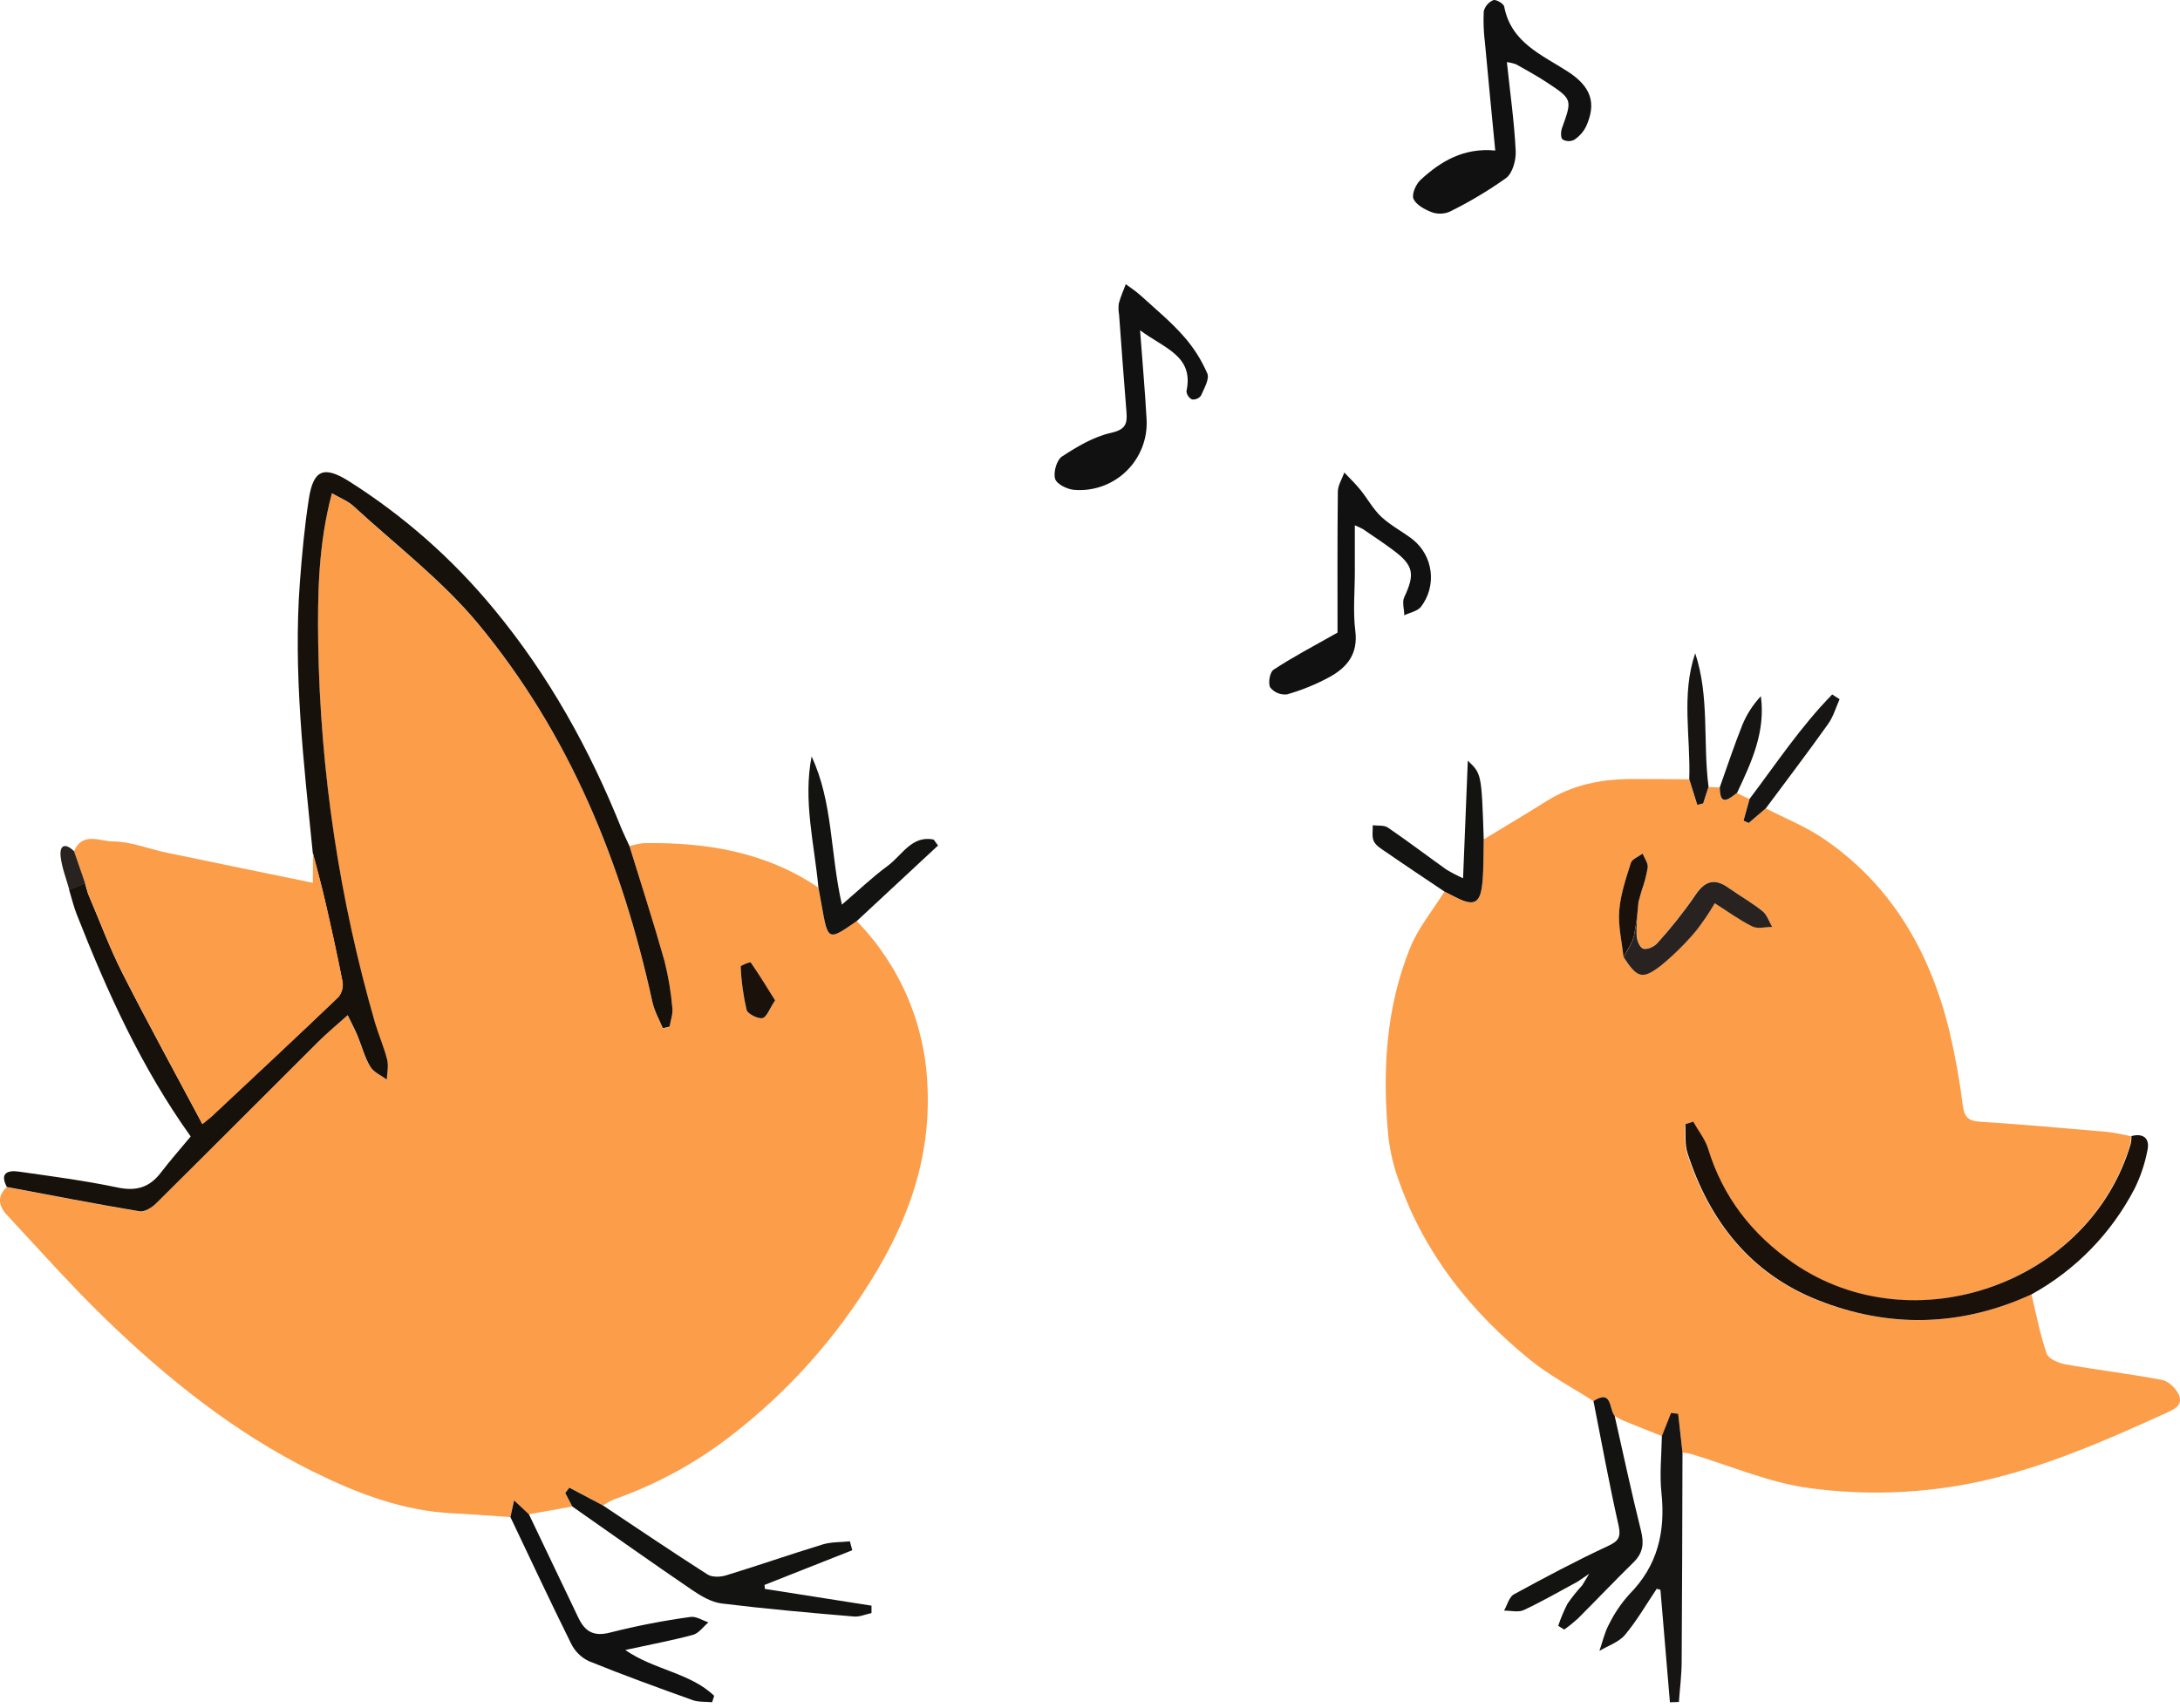<?xml version="1.0" encoding="UTF-8"?> <svg xmlns="http://www.w3.org/2000/svg" width="157" height="123" viewBox="0 0 157 123" fill="none"> <path d="M41.219 108.513L38.087 109.071L37.02 108.073C36.894 108.647 36.825 108.959 36.753 109.271C35.381 109.183 34.012 109.073 32.638 109.004C29.002 108.833 25.688 107.555 22.486 105.968C16.883 103.182 12.029 99.297 7.565 94.967C5.108 92.579 2.821 90.012 0.484 87.496C-0.09 86.882 -0.229 86.162 0.484 85.508C3.667 86.103 6.845 86.722 10.039 87.258C10.399 87.317 10.927 86.991 11.226 86.695C15.14 82.818 19.025 78.912 22.929 75.024C23.548 74.408 24.225 73.85 25.029 73.133C25.335 73.765 25.562 74.179 25.738 74.611C26.045 75.35 26.243 76.148 26.645 76.825C26.888 77.234 27.446 77.466 27.841 77.778C27.86 77.298 27.982 76.788 27.87 76.337C27.646 75.435 27.251 74.579 26.998 73.682C24.435 64.794 23.062 55.606 22.915 46.357C22.865 42.776 22.929 39.193 23.905 35.545C24.498 35.892 25.053 36.1 25.458 36.474C28.489 39.262 31.83 41.81 34.439 44.951C41.006 52.862 44.797 62.164 46.98 72.167C47.124 72.826 47.479 73.442 47.738 74.077L48.221 73.965C48.295 73.517 48.487 73.058 48.423 72.631C48.326 71.483 48.135 70.344 47.852 69.226C47.068 66.454 46.179 63.711 45.331 60.955C45.659 60.846 45.997 60.771 46.34 60.731C50.825 60.661 55.123 61.344 58.936 63.933C59.014 64.365 59.094 64.797 59.171 65.229C59.63 67.783 59.63 67.783 61.7 66.345C64.814 69.537 66.629 73.773 66.794 78.229C67.061 83.763 65.166 88.56 62.186 93.083C59.654 96.974 56.492 100.417 52.829 103.27C50.244 105.308 47.34 106.904 44.234 107.993C43.955 108.115 43.687 108.262 43.434 108.433L41.008 107.152L40.712 107.539L41.219 108.513ZM55.822 72.052C55.225 71.1 54.67 70.184 54.064 69.32C54.029 69.269 53.333 69.533 53.341 69.621C53.389 70.67 53.532 71.712 53.768 72.735C53.848 73.039 54.568 73.405 54.913 73.335C55.257 73.266 55.422 72.652 55.822 72.052Z" fill="#FC9D49"></path> <path d="M146.303 93.235C146.65 94.662 146.917 96.117 147.4 97.504C147.531 97.883 148.273 98.187 148.78 98.278C151.088 98.686 153.42 98.956 155.717 99.396C156.181 99.487 156.725 100.018 156.92 100.477C157.238 101.226 156.563 101.52 155.976 101.789C151.616 103.772 147.24 105.69 142.52 106.726C138.526 107.578 134.414 107.736 130.366 107.192C127.461 106.819 124.667 105.592 121.828 104.74C121.613 104.687 121.396 104.645 121.177 104.615C121.073 103.689 120.971 102.766 120.867 101.84L120.352 101.776L119.693 103.441C118.743 103.062 117.794 102.689 116.846 102.302C116.655 102.209 116.468 102.106 116.289 101.992C115.872 101.504 116.137 100.047 114.763 100.925C113.234 99.94 111.595 99.086 110.192 97.944C105.96 94.508 102.627 90.353 100.781 85.153C100.378 84.078 100.109 82.957 99.981 81.815C99.551 77.194 99.796 72.607 101.56 68.258C102.145 66.817 103.19 65.563 104.026 64.224C104.263 64.344 104.501 64.458 104.733 64.581C106.171 65.341 106.627 65.115 106.766 63.514C106.854 62.503 106.83 61.478 106.857 60.461C108.369 59.541 109.893 58.634 111.393 57.694C113.239 56.539 115.272 56.131 117.409 56.115C118.824 56.115 120.24 56.115 121.655 56.133C121.849 56.75 122.041 57.366 122.236 57.983L122.658 57.879L123.045 56.681L123.845 56.721C123.845 58.145 124.483 57.577 125.088 57.123L125.988 57.556C125.844 58.089 125.697 58.602 125.553 59.125L125.918 59.293L127.164 58.225C128.544 58.935 130.011 59.517 131.287 60.381C136.226 63.725 138.987 68.559 140.388 74.237C140.809 76.035 141.136 77.854 141.367 79.686C141.485 80.537 141.837 80.753 142.645 80.799C145.692 80.993 148.734 81.265 151.776 81.532C152.344 81.583 152.905 81.735 153.468 81.842C153.471 82.021 153.456 82.2 153.422 82.375C150.487 92.44 137.789 96.947 129.142 91.007C126.142 88.947 124.048 86.244 122.97 82.736C122.759 82.047 122.271 81.447 121.903 80.804L121.334 80.988C121.382 81.687 121.286 82.429 121.497 83.072C123.082 87.963 126.049 91.741 130.897 93.662C136.055 95.682 141.237 95.559 146.303 93.235ZM118.004 64.952L118.237 64.127C118.431 63.588 118.577 63.031 118.671 62.465C118.701 62.148 118.437 61.806 118.303 61.473C118.012 61.689 117.548 61.849 117.46 62.126C117.103 63.266 116.71 64.429 116.617 65.595C116.532 66.692 116.809 67.818 116.926 68.93C117.908 70.433 118.261 70.571 119.621 69.531C120.544 68.775 121.394 67.933 122.159 67.017C122.646 66.391 123.092 65.733 123.493 65.048C124.48 65.672 125.302 66.281 126.206 66.724C126.593 66.91 127.148 66.753 127.629 66.75C127.402 66.369 127.26 65.88 126.938 65.622C126.177 65.016 125.313 64.554 124.536 63.973C123.485 63.21 122.778 63.415 122.063 64.506C121.236 65.71 120.329 66.857 119.347 67.938C119.128 68.204 118.575 68.418 118.325 68.311C118.074 68.204 117.874 67.671 117.866 67.316C117.842 66.516 117.951 65.715 118.004 64.933V64.952Z" fill="#FC9D49"></path> <path d="M45.331 60.939C46.18 63.693 47.068 66.435 47.853 69.21C48.135 70.327 48.326 71.465 48.424 72.612C48.474 73.047 48.296 73.506 48.221 73.946L47.738 74.058C47.471 73.424 47.124 72.807 46.98 72.148C44.798 62.156 41.006 52.854 34.44 44.932C31.83 41.786 28.49 39.244 25.459 36.455C25.053 36.082 24.498 35.874 23.906 35.527C22.929 39.174 22.865 42.758 22.916 46.338C23.065 55.59 24.442 64.782 27.009 73.672C27.276 74.568 27.657 75.425 27.881 76.326C27.993 76.777 27.881 77.287 27.852 77.767C27.444 77.455 26.899 77.234 26.657 76.815C26.254 76.137 26.056 75.339 25.749 74.6C25.57 74.168 25.346 73.754 25.04 73.122C24.239 73.84 23.559 74.397 22.94 75.014C19.036 78.901 15.151 82.808 11.237 86.684C10.938 86.981 10.41 87.306 10.05 87.248C6.848 86.714 3.678 86.092 0.495 85.497C-0.039 84.497 0.543 84.275 1.357 84.39C3.729 84.729 6.114 85.038 8.454 85.532C9.817 85.82 10.778 85.532 11.6 84.443C12.272 83.563 13.011 82.736 13.734 81.858C10.186 76.903 7.723 71.452 5.527 65.862C5.3 65.288 5.159 64.68 4.977 64.085L6.117 63.618L6.138 63.684C6.205 63.914 6.271 64.143 6.341 64.373C7.16 66.283 7.878 68.242 8.817 70.094C10.653 73.714 12.611 77.274 14.567 80.951C14.999 80.596 15.14 80.492 15.269 80.371C18.31 77.522 21.357 74.68 24.37 71.799C24.493 71.643 24.582 71.463 24.631 71.271C24.681 71.079 24.689 70.879 24.655 70.683C24.276 68.725 23.841 66.777 23.393 64.832C23.126 63.693 22.817 62.566 22.526 61.435C21.875 54.941 21.107 48.449 21.6 41.901C21.75 39.911 21.936 37.915 22.241 35.943C22.564 33.849 23.308 33.515 25.13 34.662C29.081 37.16 32.609 40.272 35.579 43.881C39.523 48.646 42.479 53.986 44.771 59.714C44.955 60.144 45.147 60.536 45.331 60.939Z" fill="#17110C"></path> <path d="M22.542 61.454C22.833 62.585 23.148 63.711 23.409 64.851C23.857 66.796 24.292 68.743 24.671 70.702C24.705 70.897 24.697 71.098 24.647 71.29C24.598 71.482 24.509 71.662 24.386 71.817C21.373 74.699 18.326 77.541 15.284 80.39C15.156 80.51 15.018 80.614 14.583 80.969C12.627 77.293 10.668 73.733 8.833 70.112C7.894 68.261 7.176 66.302 6.357 64.392C6.287 64.162 6.221 63.933 6.154 63.703L6.132 63.637C5.871 62.863 5.604 62.089 5.332 61.315C5.935 59.88 7.232 60.608 8.131 60.608C9.406 60.608 10.682 61.142 11.963 61.409C15.399 62.126 18.841 62.828 22.529 63.586L22.542 61.454Z" fill="#FC9D49"></path> <path d="M146.303 93.235C141.233 95.559 136.054 95.682 130.923 93.648C126.07 91.727 123.108 87.949 121.534 83.058C121.323 82.415 121.419 81.674 121.371 80.975L121.939 80.79C122.3 81.433 122.788 82.034 123.007 82.722C124.074 86.22 126.179 88.923 129.178 90.994C137.821 96.933 150.524 92.427 153.459 82.362C153.493 82.186 153.508 82.007 153.504 81.828C154.42 81.591 154.838 82.052 154.652 82.872C154.469 83.824 154.158 84.748 153.729 85.617C152.06 88.834 149.476 91.485 146.303 93.235Z" fill="#19110A"></path> <path d="M108.523 4.474C108.755 6.675 109.056 8.773 109.158 10.878C109.192 11.532 108.931 12.479 108.464 12.826C107.176 13.743 105.815 14.554 104.395 15.251C103.981 15.425 103.516 15.435 103.095 15.278C102.596 15.086 101.98 14.744 101.796 14.323C101.655 13.989 101.975 13.255 102.308 12.956C103.768 11.609 105.417 10.627 107.685 10.843C107.434 8.25 107.18 5.659 106.943 3.068C106.848 2.32 106.82 1.564 106.858 0.811C106.903 0.633 106.989 0.468 107.109 0.329C107.229 0.19 107.379 0.081 107.549 0.01C107.735 -0.062 108.29 0.261 108.33 0.472C108.821 3.068 111.031 3.941 112.912 5.155C114.595 6.246 114.988 7.428 114.227 9.109C114.033 9.499 113.738 9.83 113.373 10.069C113.242 10.135 113.097 10.168 112.95 10.164C112.803 10.159 112.66 10.119 112.533 10.045C112.389 9.925 112.402 9.477 112.493 9.226C113.235 7.161 113.251 7.153 111.375 5.918C110.67 5.456 109.931 5.051 109.198 4.637C108.98 4.557 108.753 4.503 108.523 4.474Z" fill="#121111"></path> <path d="M96.327 45.565C96.327 42.526 96.309 38.977 96.349 35.425C96.349 34.959 96.653 34.497 96.816 34.035C97.203 34.449 97.616 34.836 97.971 35.281C98.489 35.919 98.889 36.674 99.481 37.227C100.156 37.856 101.015 38.294 101.746 38.859C102.462 39.432 102.923 40.263 103.031 41.173C103.139 42.084 102.885 42.999 102.323 43.724C102.056 44.036 101.522 44.127 101.133 44.319C101.133 43.881 100.962 43.369 101.133 43.014C101.915 41.349 101.811 40.722 100.332 39.625C99.62 39.092 98.878 38.606 98.147 38.104C97.96 38.006 97.769 37.917 97.573 37.837V41.181C97.573 42.603 97.432 44.044 97.608 45.45C97.816 47.109 97.008 48.078 95.74 48.772C94.772 49.296 93.749 49.713 92.691 50.015C92.464 50.041 92.234 50.009 92.023 49.923C91.812 49.837 91.626 49.699 91.482 49.522C91.311 49.212 91.447 48.42 91.714 48.243C93.04 47.363 94.46 46.621 96.327 45.565Z" fill="#121111"></path> <path d="M82.106 23.787C82.283 26.162 82.464 28.187 82.576 30.215C82.613 30.903 82.502 31.592 82.25 32.234C81.998 32.876 81.612 33.457 81.117 33.937C80.622 34.418 80.03 34.786 79.38 35.019C78.731 35.251 78.039 35.342 77.352 35.284C76.853 35.241 76.092 34.868 75.986 34.484C75.852 34.014 76.1 33.131 76.482 32.883C77.573 32.168 78.763 31.458 80.012 31.178C81.047 30.946 81.197 30.537 81.127 29.684C80.935 27.341 80.767 24.998 80.594 22.655C80.546 22.391 80.54 22.121 80.575 21.855C80.7 21.383 80.906 20.932 81.077 20.47C81.448 20.737 81.842 21.004 82.184 21.316C83.222 22.263 84.319 23.168 85.239 24.214C85.949 25.013 86.526 25.921 86.949 26.903C87.117 27.303 86.72 27.971 86.49 28.504C86.415 28.6 86.315 28.675 86.202 28.722C86.089 28.769 85.966 28.785 85.845 28.771C85.733 28.715 85.638 28.63 85.569 28.527C85.499 28.423 85.457 28.303 85.447 28.179C85.997 25.625 83.86 25.105 82.106 23.787Z" fill="#121111"></path> <path d="M41.218 108.513L40.711 107.539L41.002 107.155L43.427 108.436C45.93 110.101 48.422 111.79 50.957 113.409C51.29 113.62 51.888 113.596 52.291 113.471C54.62 112.758 56.923 111.955 59.252 111.243C59.869 111.056 60.554 111.091 61.208 111.021C61.264 111.235 61.32 111.448 61.379 111.662L55.061 114.159L55.085 114.447L62.764 115.653V116.187C62.342 116.275 61.91 116.472 61.499 116.435C58.319 116.168 55.138 115.885 51.971 115.496C51.229 115.402 50.482 114.962 49.836 114.519C46.944 112.553 44.094 110.525 41.218 108.513Z" fill="#131312"></path> <path d="M36.758 109.271C36.825 108.959 36.894 108.647 37.025 108.073L38.092 109.071C39.277 111.561 40.462 114.043 41.649 116.515C42.132 117.526 42.759 117.908 43.978 117.582C45.871 117.103 47.79 116.731 49.725 116.467C50.126 116.403 50.587 116.715 51.02 116.857C50.651 117.166 50.328 117.641 49.91 117.756C48.373 118.169 46.801 118.46 45.029 118.847C47.127 120.299 49.707 120.483 51.433 122.148L51.286 122.609C50.811 122.564 50.304 122.609 49.867 122.452C47.361 121.553 44.859 120.645 42.396 119.645C41.847 119.38 41.403 118.94 41.134 118.394C39.632 115.365 38.207 112.313 36.758 109.271Z" fill="#121111"></path> <path d="M114.759 100.917C116.133 100.042 115.869 101.498 116.285 101.984C116.909 104.743 117.496 107.507 118.182 110.256C118.411 111.168 118.331 111.856 117.648 112.529C116.285 113.863 114.98 115.242 113.63 116.59C113.32 116.87 112.994 117.132 112.653 117.374L112.219 117.108C112.402 116.564 112.624 116.034 112.883 115.523C113.206 115.053 113.563 114.607 113.95 114.188C114.052 114.023 114.15 113.855 114.449 113.359L113.622 113.922C112.333 114.615 111.066 115.352 109.742 115.971C109.348 116.155 108.798 116.006 108.32 116.011C108.55 115.611 108.683 115.029 109.027 114.84C111.247 113.628 113.483 112.438 115.775 111.371C116.538 111.019 116.747 110.754 116.576 109.919C115.903 106.936 115.351 103.924 114.759 100.917Z" fill="#131312"></path> <path d="M119.686 103.435L120.345 101.771L120.86 101.835C120.964 102.76 121.066 103.684 121.17 104.609C121.154 109.626 121.148 114.642 121.111 119.656C121.111 120.637 120.98 121.619 120.911 122.591L120.265 122.612C120.037 119.912 119.81 117.212 119.582 114.514L119.315 114.437C118.565 115.552 117.89 116.731 117.031 117.756C116.586 118.289 115.812 118.535 115.188 118.911C115.409 118.276 115.553 117.598 115.868 117.014C116.259 116.216 116.761 115.477 117.357 114.818C119.387 112.766 119.945 110.33 119.657 107.542C119.51 106.205 119.662 104.807 119.686 103.435Z" fill="#161514"></path> <path d="M61.702 66.345C59.632 67.783 59.632 67.783 59.173 65.208C59.095 64.776 59.015 64.343 58.938 63.911C58.65 60.787 57.828 57.689 58.45 54.487C59.997 57.796 59.784 61.456 60.632 65.16C61.809 64.154 62.818 63.183 63.938 62.361C64.957 61.608 65.675 60.144 67.241 60.474L67.556 60.901L61.702 66.345Z" fill="#131312"></path> <path d="M106.856 60.453C106.83 61.47 106.856 62.495 106.766 63.506C106.627 65.107 106.171 65.334 104.733 64.573C104.5 64.45 104.263 64.336 104.025 64.216C102.627 63.274 101.227 62.348 99.836 61.385C99.508 61.158 99.111 60.934 98.945 60.605C98.78 60.277 98.879 59.834 98.862 59.442C99.231 59.49 99.676 59.421 99.951 59.608C101.379 60.581 102.758 61.63 104.164 62.633C104.553 62.865 104.955 63.075 105.368 63.26C105.482 60.392 105.592 57.718 105.709 54.791C106.699 55.731 106.699 55.731 106.856 60.453Z" fill="#131312"></path> <path d="M127.178 58.215L125.932 59.282L125.566 59.114C125.71 58.58 125.857 58.068 126.001 57.545C127.928 54.989 129.71 52.307 131.951 50.023L132.485 50.362C132.218 50.96 132.034 51.619 131.661 52.142C130.204 54.191 128.68 56.195 127.178 58.215Z" fill="#161514"></path> <path d="M123.047 56.672C122.919 57.07 122.78 57.473 122.66 57.87L122.238 57.974C122.043 57.358 121.851 56.742 121.657 56.125C121.766 53.105 121.067 50.044 122.086 47.053C123.132 50.197 122.628 53.481 123.047 56.672Z" fill="#161514"></path> <path d="M125.099 57.11C124.493 57.564 123.853 58.132 123.856 56.707C124.389 55.208 124.891 53.695 125.481 52.217C125.796 51.451 126.248 50.75 126.815 50.146C127.164 52.721 126.132 54.919 125.099 57.11Z" fill="#161514"></path> <path d="M5.336 61.315C5.601 62.089 5.868 62.863 6.136 63.637L4.997 64.103C4.778 63.303 4.463 62.527 4.37 61.718C4.271 60.864 4.693 60.685 5.336 61.315Z" fill="#282320"></path> <path d="M55.821 72.052C55.421 72.652 55.224 73.271 54.911 73.335C54.599 73.4 53.844 73.039 53.767 72.735C53.53 71.712 53.387 70.67 53.34 69.621C53.34 69.533 54.028 69.269 54.063 69.32C54.669 70.184 55.224 71.1 55.821 72.052Z" fill="#19110A"></path> <path d="M118.002 64.947C117.949 65.747 117.84 66.547 117.864 67.329C117.864 67.684 118.066 68.215 118.322 68.325C118.579 68.434 119.123 68.204 119.344 67.951C120.328 66.87 121.238 65.724 122.066 64.52C122.781 63.426 123.488 63.22 124.539 63.986C125.34 64.557 126.191 65.029 126.941 65.635C127.264 65.902 127.405 66.382 127.632 66.764C127.152 66.764 126.597 66.924 126.21 66.737C125.305 66.294 124.483 65.686 123.496 65.061C123.095 65.746 122.649 66.404 122.162 67.03C121.397 67.946 120.548 68.788 119.625 69.544C118.272 70.585 117.912 70.446 116.93 68.941C117.197 68.445 117.546 67.972 117.674 67.444C117.832 66.619 117.942 65.785 118.002 64.947Z" fill="#282320"></path> <path d="M118.001 64.947C117.939 65.784 117.827 66.617 117.668 67.441C117.54 67.975 117.179 68.442 116.923 68.938C116.806 67.828 116.528 66.702 116.614 65.606C116.707 64.429 117.099 63.266 117.457 62.137C117.545 61.87 118.009 61.699 118.3 61.483C118.433 61.817 118.698 62.158 118.668 62.476C118.574 63.042 118.428 63.598 118.233 64.138L118.001 64.963V64.947Z" fill="#19110A"></path> </svg> 